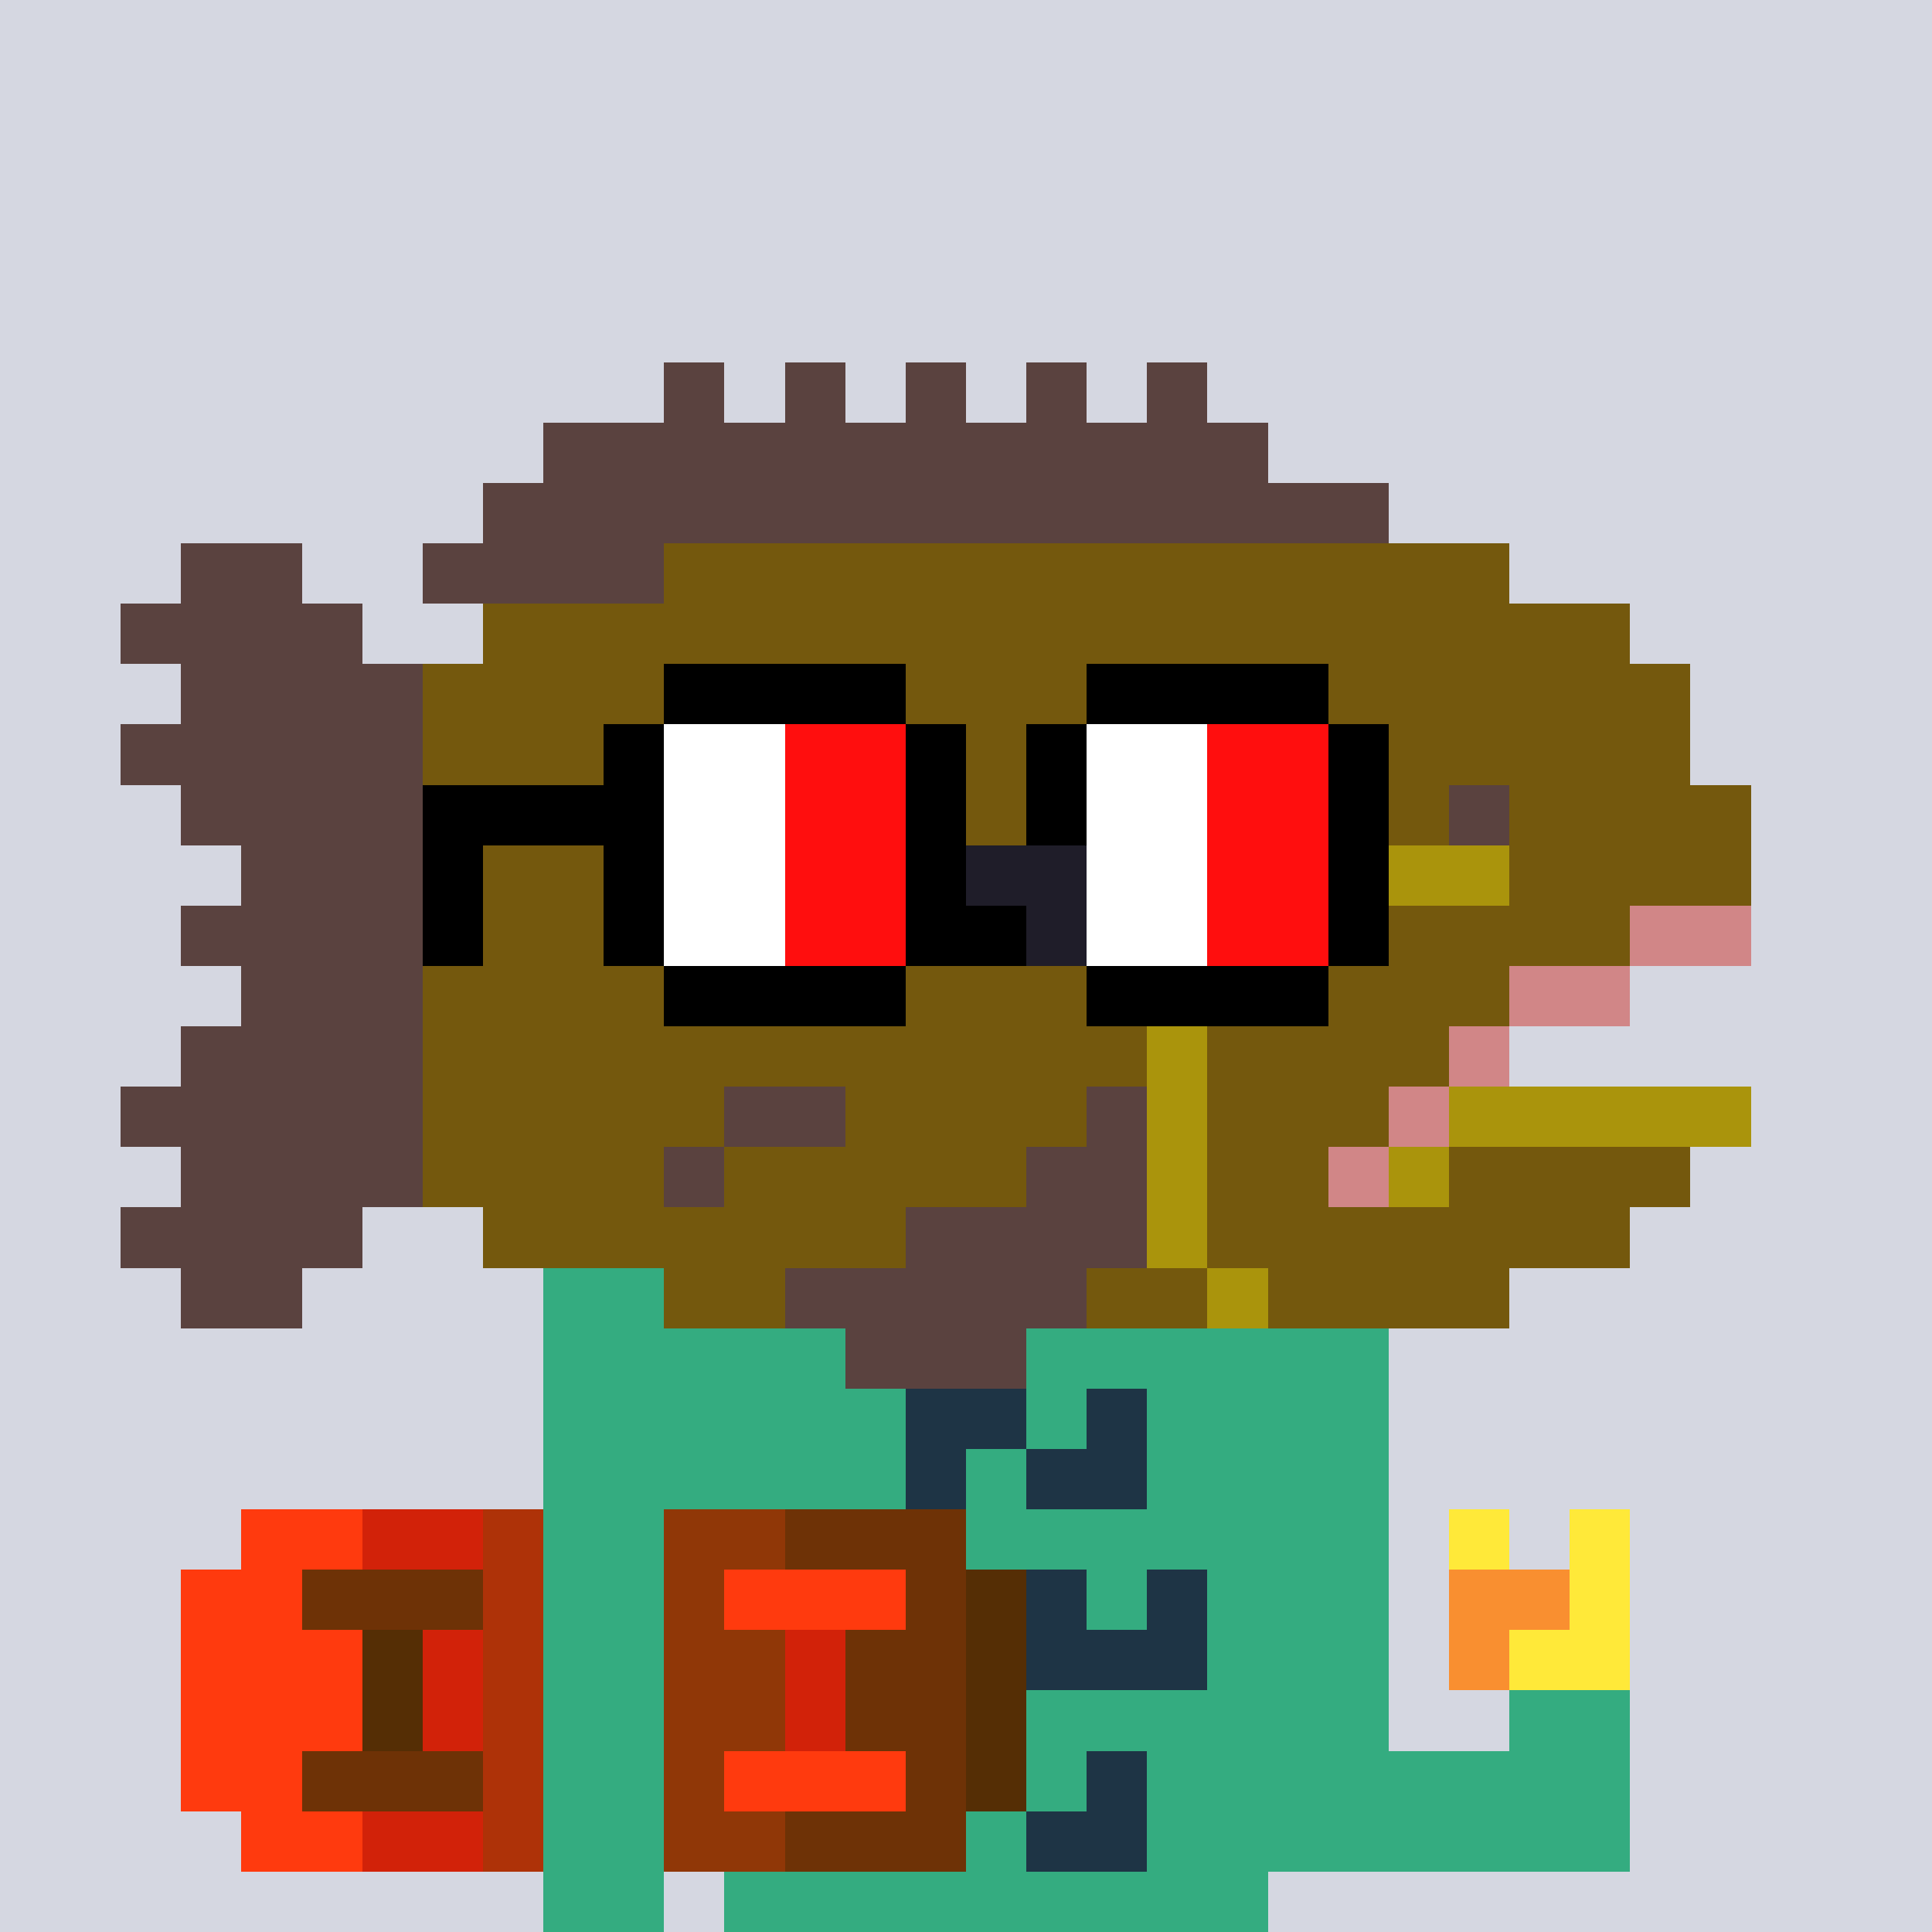 <svg width="320" height="320" viewBox="0 0 320 320" xmlns="http://www.w3.org/2000/svg" shape-rendering="crispEdges"><rect width="100%" height="100%" fill="#d5d7e1" /><rect width="140" height="10" x="90" y="210" fill="#34ac80" /><rect width="140" height="10" x="90" y="220" fill="#34ac80" /><rect width="60" height="10" x="90" y="230" fill="#34ac80" /><rect width="20" height="10" x="150" y="230" fill="#1e3445" /><rect width="10" height="10" x="170" y="230" fill="#34ac80" /><rect width="10" height="10" x="180" y="230" fill="#1e3445" /><rect width="40" height="10" x="190" y="230" fill="#34ac80" /><rect width="60" height="10" x="90" y="240" fill="#34ac80" /><rect width="10" height="10" x="150" y="240" fill="#1e3445" /><rect width="10" height="10" x="160" y="240" fill="#34ac80" /><rect width="20" height="10" x="170" y="240" fill="#1e3445" /><rect width="40" height="10" x="190" y="240" fill="#34ac80" /><rect width="20" height="10" x="90" y="250" fill="#34ac80" /><rect width="110" height="10" x="120" y="250" fill="#34ac80" /><rect width="10" height="10" x="240" y="250" fill="#ffe939" /><rect width="10" height="10" x="260" y="250" fill="#ffe939" /><rect width="20" height="10" x="90" y="260" fill="#34ac80" /><rect width="20" height="10" x="120" y="260" fill="#34ac80" /><rect width="20" height="10" x="140" y="260" fill="#1e3445" /><rect width="10" height="10" x="160" y="260" fill="#34ac80" /><rect width="10" height="10" x="170" y="260" fill="#1e3445" /><rect width="10" height="10" x="180" y="260" fill="#34ac80" /><rect width="10" height="10" x="190" y="260" fill="#1e3445" /><rect width="30" height="10" x="200" y="260" fill="#34ac80" /><rect width="20" height="10" x="240" y="260" fill="#f98f30" /><rect width="10" height="10" x="260" y="260" fill="#ffe939" /><rect width="20" height="10" x="90" y="270" fill="#34ac80" /><rect width="20" height="10" x="120" y="270" fill="#34ac80" /><rect width="20" height="10" x="140" y="270" fill="#1e3445" /><rect width="10" height="10" x="160" y="270" fill="#34ac80" /><rect width="30" height="10" x="170" y="270" fill="#1e3445" /><rect width="30" height="10" x="200" y="270" fill="#34ac80" /><rect width="10" height="10" x="240" y="270" fill="#f98f30" /><rect width="20" height="10" x="250" y="270" fill="#ffe939" /><rect width="20" height="10" x="90" y="280" fill="#34ac80" /><rect width="110" height="10" x="120" y="280" fill="#34ac80" /><rect width="20" height="10" x="250" y="280" fill="#34ac80" /><rect width="20" height="10" x="90" y="290" fill="#34ac80" /><rect width="30" height="10" x="120" y="290" fill="#34ac80" /><rect width="20" height="10" x="150" y="290" fill="#1e3445" /><rect width="10" height="10" x="170" y="290" fill="#34ac80" /><rect width="10" height="10" x="180" y="290" fill="#1e3445" /><rect width="80" height="10" x="190" y="290" fill="#34ac80" /><rect width="20" height="10" x="90" y="300" fill="#34ac80" /><rect width="30" height="10" x="120" y="300" fill="#34ac80" /><rect width="10" height="10" x="150" y="300" fill="#1e3445" /><rect width="10" height="10" x="160" y="300" fill="#34ac80" /><rect width="20" height="10" x="170" y="300" fill="#1e3445" /><rect width="80" height="10" x="190" y="300" fill="#34ac80" /><rect width="20" height="10" x="90" y="310" fill="#34ac80" /><rect width="90" height="10" x="120" y="310" fill="#34ac80" /><rect width="20" height="10" x="40" y="250" fill="#ff3a0e" /><rect width="20" height="10" x="60" y="250" fill="#d22209" /><rect width="10" height="10" x="80" y="250" fill="#ae3208" /><rect width="20" height="10" x="110" y="250" fill="#903707" /><rect width="30" height="10" x="130" y="250" fill="#6e3206" /><rect width="20" height="10" x="30" y="260" fill="#ff3a0e" /><rect width="30" height="10" x="50" y="260" fill="#6e3206" /><rect width="10" height="10" x="80" y="260" fill="#ae3208" /><rect width="10" height="10" x="110" y="260" fill="#903707" /><rect width="30" height="10" x="120" y="260" fill="#ff3a0e" /><rect width="10" height="10" x="150" y="260" fill="#6e3206" /><rect width="10" height="10" x="160" y="260" fill="#552e05" /><rect width="30" height="10" x="30" y="270" fill="#ff3a0e" /><rect width="10" height="10" x="60" y="270" fill="#552e05" /><rect width="10" height="10" x="70" y="270" fill="#d22209" /><rect width="10" height="10" x="80" y="270" fill="#ae3208" /><rect width="20" height="10" x="110" y="270" fill="#903707" /><rect width="10" height="10" x="130" y="270" fill="#d22209" /><rect width="20" height="10" x="140" y="270" fill="#6e3206" /><rect width="10" height="10" x="160" y="270" fill="#552e05" /><rect width="30" height="10" x="30" y="280" fill="#ff3a0e" /><rect width="10" height="10" x="60" y="280" fill="#552e05" /><rect width="10" height="10" x="70" y="280" fill="#d22209" /><rect width="10" height="10" x="80" y="280" fill="#ae3208" /><rect width="20" height="10" x="110" y="280" fill="#903707" /><rect width="10" height="10" x="130" y="280" fill="#d22209" /><rect width="20" height="10" x="140" y="280" fill="#6e3206" /><rect width="10" height="10" x="160" y="280" fill="#552e05" /><rect width="20" height="10" x="30" y="290" fill="#ff3a0e" /><rect width="30" height="10" x="50" y="290" fill="#6e3206" /><rect width="10" height="10" x="80" y="290" fill="#ae3208" /><rect width="10" height="10" x="110" y="290" fill="#903707" /><rect width="30" height="10" x="120" y="290" fill="#ff3a0e" /><rect width="10" height="10" x="150" y="290" fill="#6e3206" /><rect width="10" height="10" x="160" y="290" fill="#552e05" /><rect width="20" height="10" x="40" y="300" fill="#ff3a0e" /><rect width="20" height="10" x="60" y="300" fill="#d22209" /><rect width="10" height="10" x="80" y="300" fill="#ae3208" /><rect width="20" height="10" x="110" y="300" fill="#903707" /><rect width="30" height="10" x="130" y="300" fill="#6e3206" /><rect width="10" height="10" x="110" y="60" fill="#5a423f" /><rect width="10" height="10" x="130" y="60" fill="#5a423f" /><rect width="10" height="10" x="150" y="60" fill="#5a423f" /><rect width="10" height="10" x="170" y="60" fill="#5a423f" /><rect width="10" height="10" x="190" y="60" fill="#5a423f" /><rect width="120" height="10" x="90" y="70" fill="#5a423f" /><rect width="150" height="10" x="80" y="80" fill="#5a423f" /><rect width="20" height="10" x="30" y="90" fill="#5a423f" /><rect width="40" height="10" x="70" y="90" fill="#5a423f" /><rect width="140" height="10" x="110" y="90" fill="#74580d" /><rect width="40" height="10" x="20" y="100" fill="#5a423f" /><rect width="190" height="10" x="80" y="100" fill="#74580d" /><rect width="40" height="10" x="30" y="110" fill="#5a423f" /><rect width="210" height="10" x="70" y="110" fill="#74580d" /><rect width="50" height="10" x="20" y="120" fill="#5a423f" /><rect width="210" height="10" x="70" y="120" fill="#74580d" /><rect width="40" height="10" x="30" y="130" fill="#5a423f" /><rect width="170" height="10" x="70" y="130" fill="#74580d" /><rect width="10" height="10" x="240" y="130" fill="#5a423f" /><rect width="40" height="10" x="250" y="130" fill="#74580d" /><rect width="30" height="10" x="40" y="140" fill="#5a423f" /><rect width="160" height="10" x="70" y="140" fill="#74580d" /><rect width="20" height="10" x="230" y="140" fill="#aa940c" /><rect width="40" height="10" x="250" y="140" fill="#74580d" /><rect width="40" height="10" x="30" y="150" fill="#5a423f" /><rect width="140" height="10" x="70" y="150" fill="#74580d" /><rect width="20" height="10" x="210" y="150" fill="#aa940c" /><rect width="40" height="10" x="230" y="150" fill="#74580d" /><rect width="20" height="10" x="270" y="150" fill="#d18687" /><rect width="30" height="10" x="40" y="160" fill="#5a423f" /><rect width="130" height="10" x="70" y="160" fill="#74580d" /><rect width="10" height="10" x="200" y="160" fill="#aa940c" /><rect width="40" height="10" x="210" y="160" fill="#74580d" /><rect width="20" height="10" x="250" y="160" fill="#d18687" /><rect width="40" height="10" x="30" y="170" fill="#5a423f" /><rect width="120" height="10" x="70" y="170" fill="#74580d" /><rect width="10" height="10" x="190" y="170" fill="#aa940c" /><rect width="40" height="10" x="200" y="170" fill="#74580d" /><rect width="10" height="10" x="240" y="170" fill="#d18687" /><rect width="50" height="10" x="20" y="180" fill="#5a423f" /><rect width="50" height="10" x="70" y="180" fill="#74580d" /><rect width="20" height="10" x="120" y="180" fill="#5a423f" /><rect width="40" height="10" x="140" y="180" fill="#74580d" /><rect width="10" height="10" x="180" y="180" fill="#5a423f" /><rect width="10" height="10" x="190" y="180" fill="#aa940c" /><rect width="30" height="10" x="200" y="180" fill="#74580d" /><rect width="10" height="10" x="230" y="180" fill="#d18687" /><rect width="50" height="10" x="240" y="180" fill="#aa940c" /><rect width="40" height="10" x="30" y="190" fill="#5a423f" /><rect width="40" height="10" x="70" y="190" fill="#74580d" /><rect width="10" height="10" x="110" y="190" fill="#5a423f" /><rect width="50" height="10" x="120" y="190" fill="#74580d" /><rect width="20" height="10" x="170" y="190" fill="#5a423f" /><rect width="10" height="10" x="190" y="190" fill="#aa940c" /><rect width="20" height="10" x="200" y="190" fill="#74580d" /><rect width="10" height="10" x="220" y="190" fill="#d18687" /><rect width="10" height="10" x="230" y="190" fill="#aa940c" /><rect width="40" height="10" x="240" y="190" fill="#74580d" /><rect width="40" height="10" x="20" y="200" fill="#5a423f" /><rect width="70" height="10" x="80" y="200" fill="#74580d" /><rect width="40" height="10" x="150" y="200" fill="#5a423f" /><rect width="10" height="10" x="190" y="200" fill="#aa940c" /><rect width="70" height="10" x="200" y="200" fill="#74580d" /><rect width="20" height="10" x="30" y="210" fill="#5a423f" /><rect width="20" height="10" x="110" y="210" fill="#74580d" /><rect width="50" height="10" x="130" y="210" fill="#5a423f" /><rect width="20" height="10" x="180" y="210" fill="#74580d" /><rect width="10" height="10" x="200" y="210" fill="#aa940c" /><rect width="40" height="10" x="210" y="210" fill="#74580d" /><rect width="30" height="10" x="140" y="220" fill="#5a423f" /><rect width="40" height="10" x="110" y="110" fill="#000000" /><rect width="40" height="10" x="180" y="110" fill="#000000" /><rect width="10" height="10" x="100" y="120" fill="#000000" /><rect width="20" height="10" x="110" y="120" fill="#ffffff" /><rect width="20" height="10" x="130" y="120" fill="#ff0e0e" /><rect width="10" height="10" x="150" y="120" fill="#000000" /><rect width="10" height="10" x="170" y="120" fill="#000000" /><rect width="20" height="10" x="180" y="120" fill="#ffffff" /><rect width="20" height="10" x="200" y="120" fill="#ff0e0e" /><rect width="10" height="10" x="220" y="120" fill="#000000" /><rect width="40" height="10" x="70" y="130" fill="#000000" /><rect width="20" height="10" x="110" y="130" fill="#ffffff" /><rect width="20" height="10" x="130" y="130" fill="#ff0e0e" /><rect width="10" height="10" x="150" y="130" fill="#000000" /><rect width="10" height="10" x="170" y="130" fill="#000000" /><rect width="20" height="10" x="180" y="130" fill="#ffffff" /><rect width="20" height="10" x="200" y="130" fill="#ff0e0e" /><rect width="10" height="10" x="220" y="130" fill="#000000" /><rect width="10" height="10" x="70" y="140" fill="#000000" /><rect width="10" height="10" x="100" y="140" fill="#000000" /><rect width="20" height="10" x="110" y="140" fill="#ffffff" /><rect width="20" height="10" x="130" y="140" fill="#ff0e0e" /><rect width="10" height="10" x="150" y="140" fill="#000000" /><rect width="20" height="10" x="160" y="140" fill="#1f1d29" /><rect width="20" height="10" x="180" y="140" fill="#ffffff" /><rect width="20" height="10" x="200" y="140" fill="#ff0e0e" /><rect width="10" height="10" x="220" y="140" fill="#000000" /><rect width="10" height="10" x="70" y="150" fill="#000000" /><rect width="10" height="10" x="100" y="150" fill="#000000" /><rect width="20" height="10" x="110" y="150" fill="#ffffff" /><rect width="20" height="10" x="130" y="150" fill="#ff0e0e" /><rect width="20" height="10" x="150" y="150" fill="#000000" /><rect width="10" height="10" x="170" y="150" fill="#1f1d29" /><rect width="20" height="10" x="180" y="150" fill="#ffffff" /><rect width="20" height="10" x="200" y="150" fill="#ff0e0e" /><rect width="10" height="10" x="220" y="150" fill="#000000" /><rect width="40" height="10" x="110" y="160" fill="#000000" /><rect width="40" height="10" x="180" y="160" fill="#000000" /></svg>